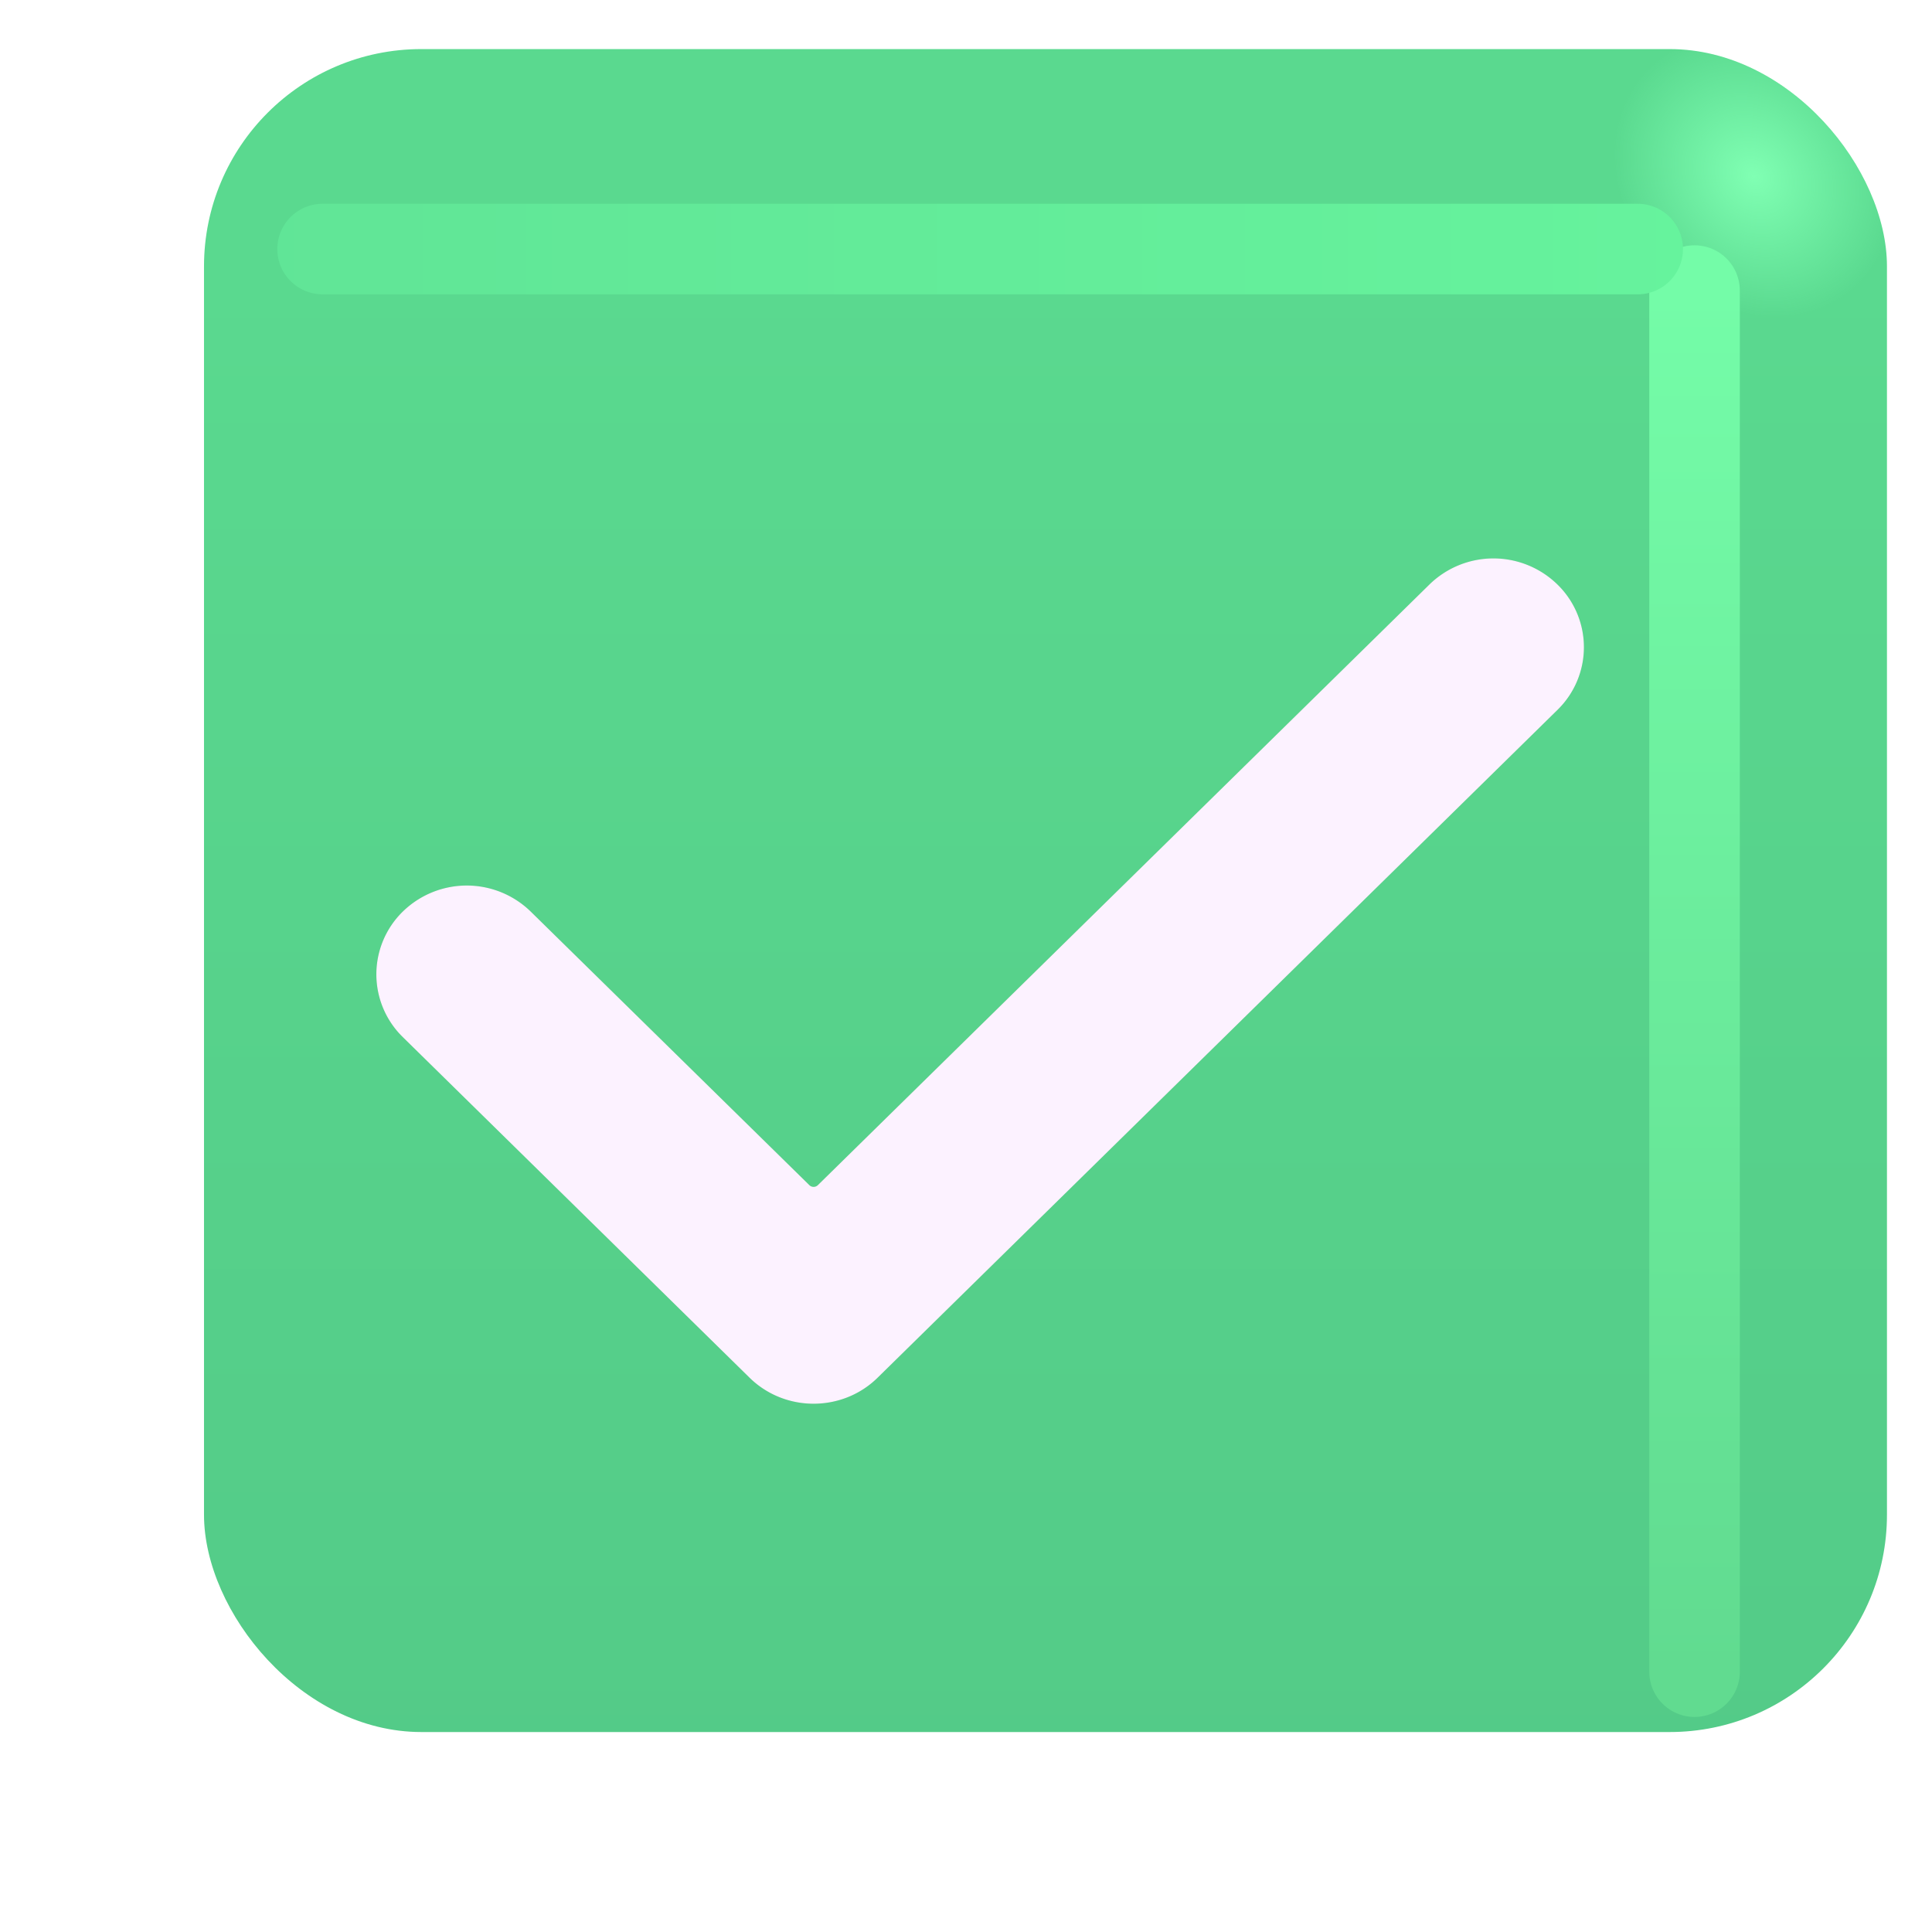 <svg xmlns="http://www.w3.org/2000/svg" fill="none" viewBox="0 0 32 32"><g filter="url(#check-mark-button_svg__a)"><rect width="27.875" height="27.875" x="1.879" y="2.313" fill="url(#check-mark-button_svg__b)" rx="3.6"/><rect width="27.875" height="27.875" x="1.879" y="2.313" fill="url(#check-mark-button_svg__c)" rx="3.6"/></g><g filter="url(#check-mark-button_svg__d)"><path stroke="url(#check-mark-button_svg__e)" stroke-linecap="round" stroke-width="1.5" d="M28.067 4.813v22.875"/></g><g filter="url(#check-mark-button_svg__f)"><path stroke="url(#check-mark-button_svg__g)" stroke-linecap="round" stroke-width="1.5" d="M5.343 4.125h21.782"/></g><g filter="url(#check-mark-button_svg__h)"><path fill="#53BB7D" d="M13.476 23.25c-.383 0-.767-.143-1.06-.43l-5.744-5.642a1.453 1.453 0 0 1 0-2.08 1.517 1.517 0 0 1 2.118 0l4.686 4.601L23.677 9.681a1.517 1.517 0 0 1 2.118 0 1.45 1.45 0 0 1 0 2.08l-11.26 11.058c-.292.288-.676.431-1.06.431"/></g><g filter="url(#check-mark-button_svg__i)"><path fill="#FCF2FF" d="M13.476 23.25c-.383 0-.767-.143-1.06-.43l-5.744-5.642a1.453 1.453 0 0 1 0-2.08 1.517 1.517 0 0 1 2.118 0l4.616 4.532a.1.1 0 0 0 .14 0l10.131-9.95a1.517 1.517 0 0 1 2.118 0 1.45 1.45 0 0 1 0 2.08l-11.26 11.06c-.292.287-.676.43-1.06.43"/></g><defs><filter id="check-mark-button_svg__a" width="30.375" height="29.375" x="1.379" y="1.313" color-interpolation-filters="sRGB" filterUnits="userSpaceOnUse"><feFlood flood-opacity="0" result="BackgroundImageFix"/><feBlend in="SourceGraphic" in2="BackgroundImageFix" result="shape"/><feColorMatrix in="SourceAlpha" result="hardAlpha" values="0 0 0 0 0 0 0 0 0 0 0 0 0 0 0 0 0 0 127 0"/><feOffset dx="2" dy="-1"/><feGaussianBlur stdDeviation="1.5"/><feComposite in2="hardAlpha" k2="-1" k3="1" operator="arithmetic"/><feColorMatrix values="0 0 0 0 0.176 0 0 0 0 0.522 0 0 0 0 0.31 0 0 0 1 0"/><feBlend in2="shape" result="effect1_innerShadow_18590_1991"/><feColorMatrix in="SourceAlpha" result="hardAlpha" values="0 0 0 0 0 0 0 0 0 0 0 0 0 0 0 0 0 0 127 0"/><feOffset dy="-1"/><feGaussianBlur stdDeviation="1.5"/><feComposite in2="hardAlpha" k2="-1" k3="1" operator="arithmetic"/><feColorMatrix values="0 0 0 0 0.251 0 0 0 0 0.49 0 0 0 0 0.463 0 0 0 1 0"/><feBlend in2="effect1_innerShadow_18590_1991" result="effect2_innerShadow_18590_1991"/><feColorMatrix in="SourceAlpha" result="hardAlpha" values="0 0 0 0 0 0 0 0 0 0 0 0 0 0 0 0 0 0 127 0"/><feOffset dx="-.5" dy=".5"/><feGaussianBlur stdDeviation=".5"/><feComposite in2="hardAlpha" k2="-1" k3="1" operator="arithmetic"/><feColorMatrix values="0 0 0 0 0.357 0 0 0 0 0.906 0 0 0 0 0.561 0 0 0 1 0"/><feBlend in2="effect2_innerShadow_18590_1991" result="effect3_innerShadow_18590_1991"/></filter><filter id="check-mark-button_svg__d" width="5.5" height="28.375" x="25.317" y="2.063" color-interpolation-filters="sRGB" filterUnits="userSpaceOnUse"><feFlood flood-opacity="0" result="BackgroundImageFix"/><feBlend in="SourceGraphic" in2="BackgroundImageFix" result="shape"/><feGaussianBlur result="effect1_foregroundBlur_18590_1991" stdDeviation="1"/></filter><filter id="check-mark-button_svg__f" width="27.281" height="5.5" x="2.593" y="1.375" color-interpolation-filters="sRGB" filterUnits="userSpaceOnUse"><feFlood flood-opacity="0" result="BackgroundImageFix"/><feBlend in="SourceGraphic" in2="BackgroundImageFix" result="shape"/><feGaussianBlur result="effect1_foregroundBlur_18590_1991" stdDeviation="1"/></filter><filter id="check-mark-button_svg__h" width="22" height="16" x="5.234" y="8.25" color-interpolation-filters="sRGB" filterUnits="userSpaceOnUse"><feFlood flood-opacity="0" result="BackgroundImageFix"/><feBlend in="SourceGraphic" in2="BackgroundImageFix" result="shape"/><feGaussianBlur result="effect1_foregroundBlur_18590_1991" stdDeviation=".5"/></filter><filter id="check-mark-button_svg__i" width="20.8" height="14.8" x="5.834" y="8.85" color-interpolation-filters="sRGB" filterUnits="userSpaceOnUse"><feFlood flood-opacity="0" result="BackgroundImageFix"/><feBlend in="SourceGraphic" in2="BackgroundImageFix" result="shape"/><feColorMatrix in="SourceAlpha" result="hardAlpha" values="0 0 0 0 0 0 0 0 0 0 0 0 0 0 0 0 0 0 127 0"/><feOffset dx="-.4" dy=".4"/><feGaussianBlur stdDeviation=".375"/><feComposite in2="hardAlpha" k2="-1" k3="1" operator="arithmetic"/><feColorMatrix values="0 0 0 0 0.914 0 0 0 0 0.886 0 0 0 0 0.969 0 0 0 1 0"/><feBlend in2="shape" result="effect1_innerShadow_18590_1991"/><feColorMatrix in="SourceAlpha" result="hardAlpha" values="0 0 0 0 0 0 0 0 0 0 0 0 0 0 0 0 0 0 127 0"/><feOffset dx=".4" dy="-.4"/><feGaussianBlur stdDeviation=".2"/><feComposite in2="hardAlpha" k2="-1" k3="1" operator="arithmetic"/><feColorMatrix values="0 0 0 0 1 0 0 0 0 0.988 0 0 0 0 1 0 0 0 1 0"/><feBlend in2="effect1_innerShadow_18590_1991" result="effect2_innerShadow_18590_1991"/></filter><linearGradient id="check-mark-button_svg__b" x1="15.817" x2="15.817" y1="5.887" y2="39.14" gradientUnits="userSpaceOnUse"><stop stop-color="#5AD98F"/><stop offset="1" stop-color="#51C685"/></linearGradient><linearGradient id="check-mark-button_svg__e" x1="28.567" x2="28.567" y1="4.813" y2="27.688" gradientUnits="userSpaceOnUse"><stop stop-color="#74FCA8"/><stop offset="1" stop-color="#61DB90"/></linearGradient><linearGradient id="check-mark-button_svg__g" x1="28.281" x2="2.749" y1="4.375" y2="4.375" gradientUnits="userSpaceOnUse"><stop stop-color="#66F39D"/><stop offset="1" stop-color="#60E496"/></linearGradient><radialGradient id="check-mark-button_svg__c" cx="0" cy="0" r="1" gradientTransform="matrix(-1.562 1.469 -1.715 -1.825 27.536 4.406)" gradientUnits="userSpaceOnUse"><stop stop-color="#80FFB3"/><stop offset="1" stop-color="#80FFB3" stop-opacity="0"/></radialGradient></defs></svg>